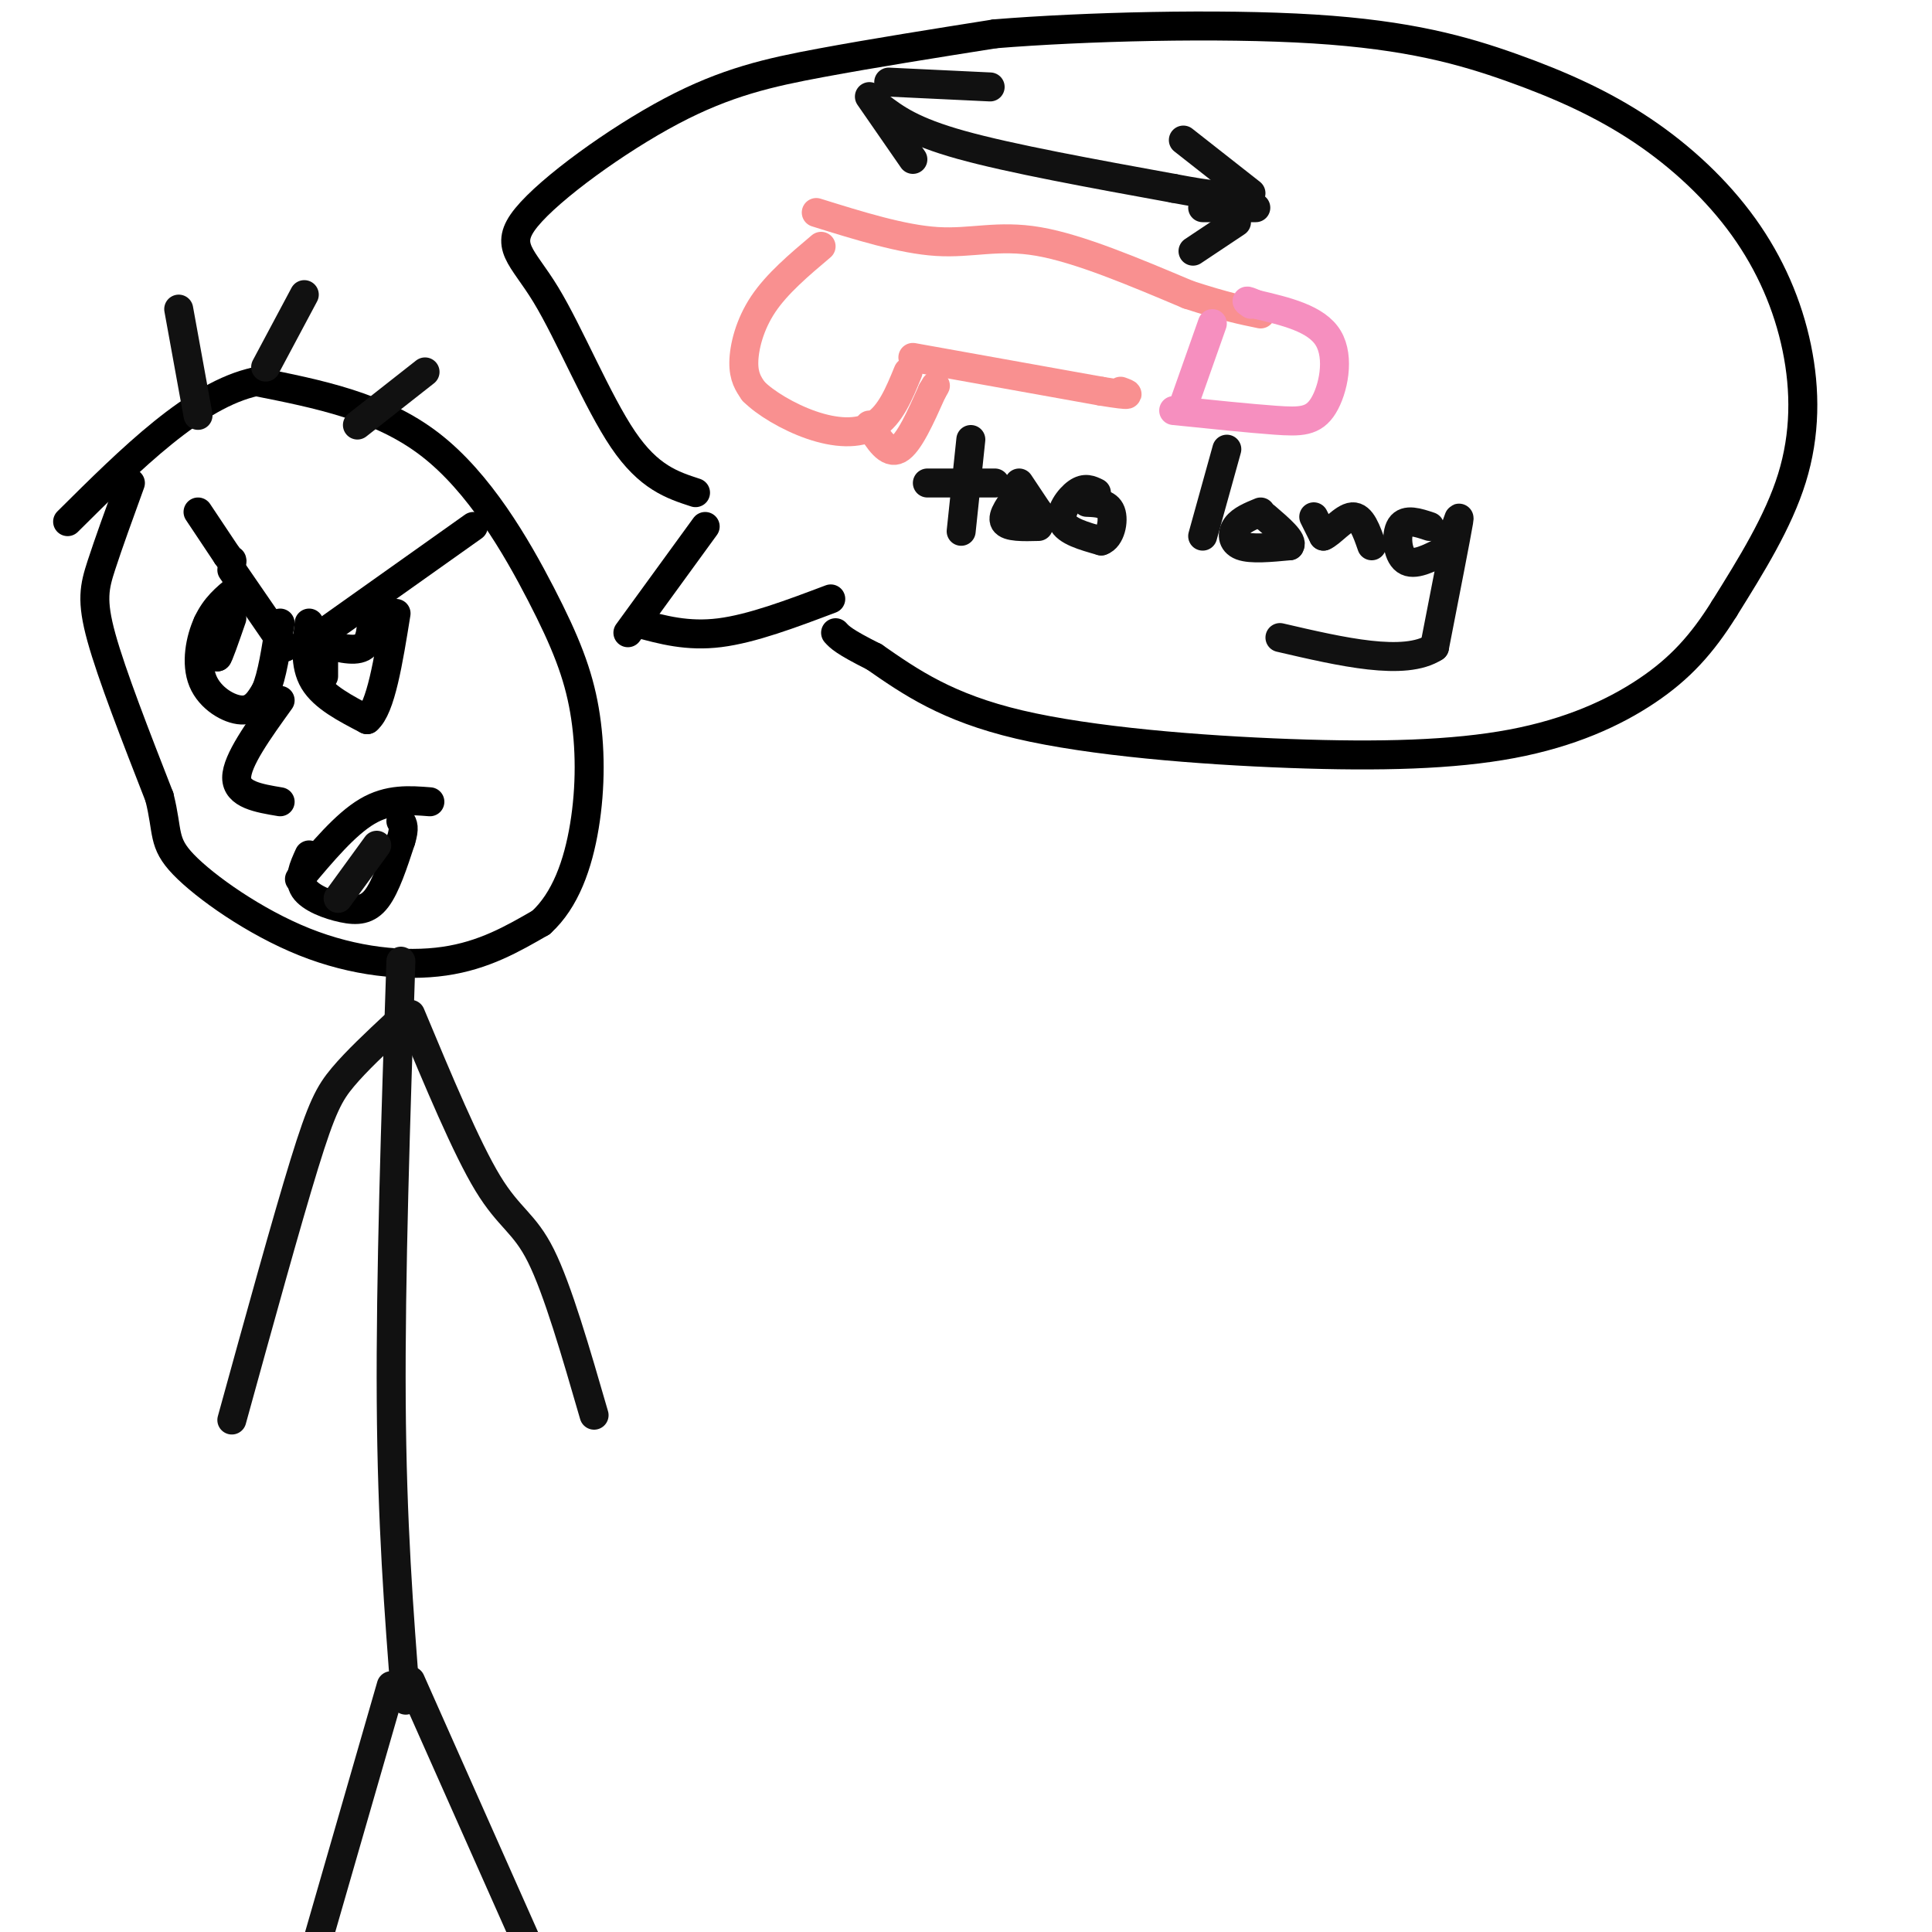 <svg viewBox='0 0 400 400' version='1.1' xmlns='http://www.w3.org/2000/svg' xmlns:xlink='http://www.w3.org/1999/xlink'><g fill='none' stroke='#000000' stroke-width='6' stroke-linecap='round' stroke-linejoin='round'><path d='M48,118c0.000,0.000 11.000,16.000 11,16'/><path d='M49,122c-2.214,1.804 -4.429,3.607 -6,7c-1.571,3.393 -2.500,8.375 -1,12c1.500,3.625 5.429,5.893 8,6c2.571,0.107 3.786,-1.946 5,-4'/><path d='M55,143c1.333,-3.000 2.167,-8.500 3,-14'/><path d='M67,131c0.000,0.000 31.000,-22.000 31,-22'/><path d='M66,133c3.583,1.000 7.167,2.000 9,1c1.833,-1.000 1.917,-4.000 2,-7'/><path d='M77,127c0.333,-1.167 0.167,-0.583 0,0'/><path d='M64,129c-0.500,4.333 -1.000,8.667 1,12c2.000,3.333 6.500,5.667 11,8'/><path d='M76,149c2.833,-2.333 4.417,-12.167 6,-22'/><path d='M43,129c0.000,0.000 4.000,-2.000 4,-2'/><path d='M47,127c0.333,1.167 -0.833,5.083 -2,9'/><path d='M45,136c0.167,0.167 1.583,-3.917 3,-8'/><path d='M67,132c0.000,0.000 0.000,8.000 0,8'/><path d='M58,145c-4.500,6.250 -9.000,12.500 -9,16c0.000,3.500 4.500,4.250 9,5'/><path d='M62,182c4.750,-5.667 9.500,-11.333 14,-14c4.500,-2.667 8.750,-2.333 13,-2'/><path d='M41,106c0.000,0.000 6.000,9.000 6,9'/><path d='M47,115c1.167,1.667 1.083,1.333 1,1'/><path d='M64,177c-1.149,2.518 -2.298,5.036 -1,7c1.298,1.964 5.042,3.375 8,4c2.958,0.625 5.131,0.464 7,-2c1.869,-2.464 3.435,-7.232 5,-12'/><path d='M83,174c0.833,-2.667 0.417,-3.333 0,-4'/><path d='M27,100c-2.267,6.244 -4.533,12.489 -6,17c-1.467,4.511 -2.133,7.289 0,15c2.133,7.711 7.067,20.356 12,33'/><path d='M33,165c1.872,7.396 0.553,9.384 5,14c4.447,4.616 14.659,11.858 25,16c10.341,4.142 20.812,5.183 29,4c8.188,-1.183 14.094,-4.592 20,-8'/><path d='M112,191c5.054,-4.579 7.688,-12.028 9,-20c1.312,-7.972 1.300,-16.467 0,-24c-1.300,-7.533 -3.888,-14.105 -9,-24c-5.112,-9.895 -12.746,-23.113 -23,-31c-10.254,-7.887 -23.127,-10.444 -36,-13'/><path d='M53,79c-12.500,2.667 -25.750,15.833 -39,29'/><path d='M130,131c0.000,0.000 16.000,-22.000 16,-22'/><path d='M132,129c5.167,1.417 10.333,2.833 17,2c6.667,-0.833 14.833,-3.917 23,-7'/><path d='M144,102c-4.842,-1.577 -9.684,-3.155 -15,-11c-5.316,-7.845 -11.107,-21.959 -16,-30c-4.893,-8.041 -8.889,-10.011 -4,-16c4.889,-5.989 18.662,-15.997 30,-22c11.338,-6.003 20.239,-8.001 31,-10c10.761,-1.999 23.380,-4.000 36,-6'/><path d='M206,7c18.390,-1.493 46.364,-2.227 66,-1c19.636,1.227 30.935,4.415 41,8c10.065,3.585 18.896,7.568 27,13c8.104,5.432 15.482,12.312 21,20c5.518,7.688 9.178,16.185 11,25c1.822,8.815 1.806,17.947 -1,27c-2.806,9.053 -8.403,18.026 -14,27'/><path d='M357,126c-4.624,7.406 -9.184,12.421 -16,17c-6.816,4.579 -15.889,8.722 -28,11c-12.111,2.278 -27.261,2.690 -46,2c-18.739,-0.690 -41.068,-2.483 -56,-6c-14.932,-3.517 -22.466,-8.759 -30,-14'/><path d='M181,136c-6.333,-3.167 -7.167,-4.083 -8,-5'/></g>
<g fill='none' stroke='#F99090' stroke-width='6' stroke-linecap='round' stroke-linejoin='round'><path d='M170,51c-4.578,3.867 -9.156,7.733 -12,12c-2.844,4.267 -3.956,8.933 -4,12c-0.044,3.067 0.978,4.533 2,6'/><path d='M156,81c2.333,2.381 7.167,5.333 12,7c4.833,1.667 9.667,2.048 13,0c3.333,-2.048 5.167,-6.524 7,-11'/><path d='M169,44c8.911,2.778 17.822,5.556 25,6c7.178,0.444 12.622,-1.444 21,0c8.378,1.444 19.689,6.222 31,11'/><path d='M246,61c7.667,2.500 11.333,3.250 15,4'/><path d='M189,74c0.000,0.000 39.000,7.000 39,7'/><path d='M228,81c7.167,1.167 5.583,0.583 4,0'/><path d='M180,88c1.917,3.083 3.833,6.167 6,5c2.167,-1.167 4.583,-6.583 7,-12'/><path d='M193,81c1.167,-2.000 0.583,-1.000 0,0'/></g>
<g fill='none' stroke='#F68FBF' stroke-width='6' stroke-linecap='round' stroke-linejoin='round'><path d='M251,67c0.000,0.000 -6.000,17.000 -6,17'/><path d='M243,85c7.863,0.810 15.726,1.619 21,2c5.274,0.381 7.958,0.333 10,-3c2.042,-3.333 3.440,-9.952 1,-14c-2.440,-4.048 -8.720,-5.524 -15,-7'/><path d='M260,63c-2.667,-1.167 -1.833,-0.583 -1,0'/></g>
<g fill='none' stroke='#111111' stroke-width='6' stroke-linecap='round' stroke-linejoin='round'><path d='M182,22c3.417,2.583 6.833,5.167 17,8c10.167,2.833 27.083,5.917 44,9'/><path d='M243,39c8.833,1.667 8.917,1.333 9,1'/><path d='M249,43c0.000,0.000 11.000,0.000 11,0'/><path d='M180,20c0.000,0.000 9.000,13.000 9,13'/><path d='M184,17c0.000,0.000 21.000,1.000 21,1'/><path d='M245,29c0.000,0.000 14.000,11.000 14,11'/><path d='M247,52c0.000,0.000 9.000,-6.000 9,-6'/><path d='M201,91c0.000,0.000 -2.000,19.000 -2,19'/><path d='M192,100c0.000,0.000 14.000,0.000 14,0'/><path d='M211,102c-1.833,2.417 -3.667,4.833 -3,6c0.667,1.167 3.833,1.083 7,1'/><path d='M211,100c0.000,0.000 4.000,6.000 4,6'/><path d='M215,106c0.667,1.333 0.333,1.667 0,2'/><path d='M227,102c-1.178,-0.578 -2.356,-1.156 -4,0c-1.644,1.156 -3.756,4.044 -3,6c0.756,1.956 4.378,2.978 8,4'/><path d='M228,112c1.911,-0.622 2.689,-4.178 2,-6c-0.689,-1.822 -2.844,-1.911 -5,-2'/><path d='M254,93c0.000,0.000 -5.000,18.000 -5,18'/><path d='M261,106c-2.000,0.822 -4.000,1.644 -5,3c-1.000,1.356 -1.000,3.244 1,4c2.000,0.756 6.000,0.378 10,0'/><path d='M267,113c0.833,-1.000 -2.083,-3.500 -5,-6'/><path d='M272,107c0.000,0.000 2.000,4.000 2,4'/><path d='M274,111c1.467,-0.533 4.133,-3.867 6,-4c1.867,-0.133 2.933,2.933 4,6'/><path d='M296,109c-2.467,-0.822 -4.933,-1.644 -6,0c-1.067,1.644 -0.733,5.756 1,7c1.733,1.244 4.867,-0.378 8,-2'/><path d='M299,114c2.133,-2.800 3.467,-8.800 3,-6c-0.467,2.800 -2.733,14.400 -5,26'/><path d='M297,134c-6.167,4.000 -19.083,1.000 -32,-2'/><path d='M83,199c-1.083,32.750 -2.167,65.500 -2,91c0.167,25.500 1.583,43.750 3,62'/><path d='M82,212c-4.089,3.822 -8.178,7.644 -11,11c-2.822,3.356 -4.378,6.244 -8,18c-3.622,11.756 -9.311,32.378 -15,53'/><path d='M85,210c5.778,13.844 11.556,27.689 16,35c4.444,7.311 7.556,8.089 11,15c3.444,6.911 7.222,19.956 11,33'/><path d='M81,349c0.000,0.000 -15.000,52.000 -15,52'/><path d='M85,348c0.000,0.000 24.000,54.000 24,54'/><path d='M41,86c0.000,0.000 -4.000,-22.000 -4,-22'/><path d='M55,76c0.000,0.000 8.000,-15.000 8,-15'/><path d='M74,88c0.000,0.000 14.000,-11.000 14,-11'/><path d='M70,186c0.000,0.000 8.000,-11.000 8,-11'/></g>
</svg>